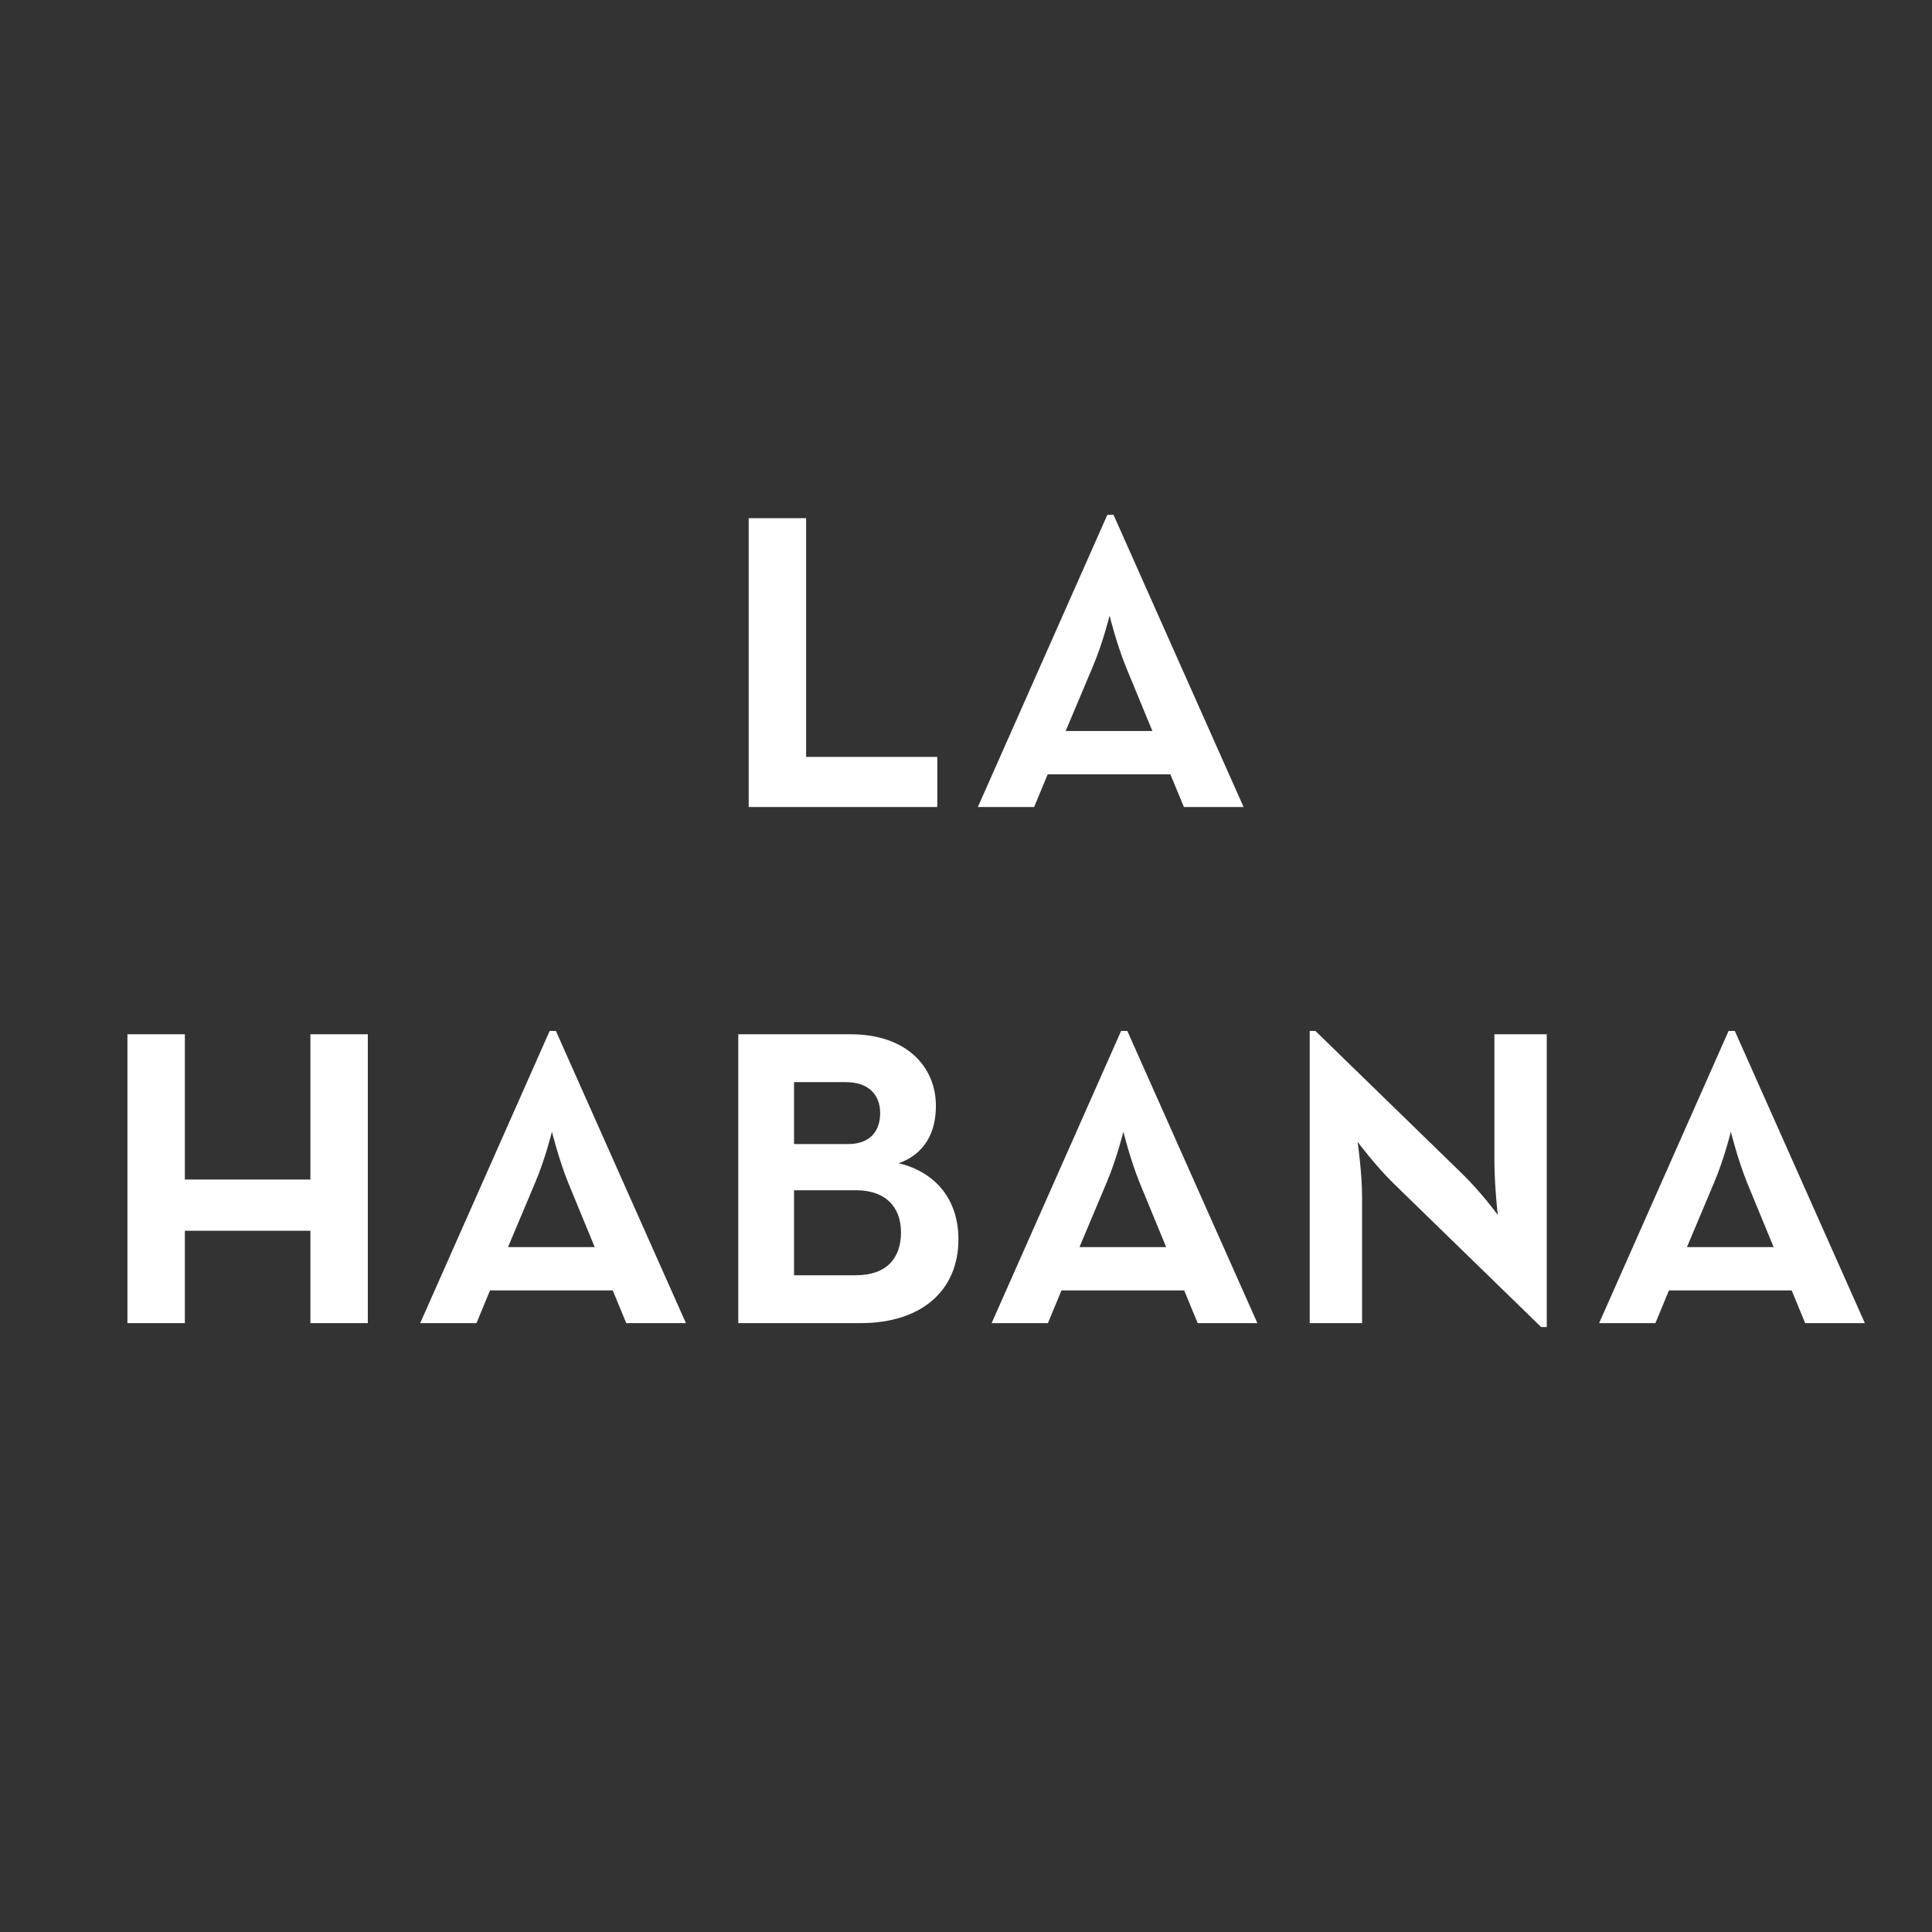 <?xml version="1.0" encoding="UTF-8"?>
<svg width="90px" height="90px" viewBox="0 0 90 90" version="1.1" xmlns="http://www.w3.org/2000/svg" xmlns:xlink="http://www.w3.org/1999/xlink">
    <rect x="0" y="0" width="90" height="90" fill="#333333" stroke="none"/>
    <!-- Generator: Sketch 44.1 (41455) - http://www.bohemiancoding.com/sketch -->
    <title>city-habana</title>
    <desc>Created with Sketch.</desc>
    <defs></defs>
    <g id="Symbols" stroke="none" stroke-width="1" fill="none" fill-rule="evenodd">
        <g id="city-habana" fill="#FFFFFF">
            <path d="M34.877,37.594 L43.663,37.594 L43.663,35.26 L37.552,35.26 L37.552,24.14 L34.877,24.14 L34.877,37.594 Z M48.804,36.073 L48.174,37.594 L45.552,37.594 L51.584,23.983 L51.872,23.983 L57.931,37.594 L55.151,37.594 L54.521,36.073 L48.804,36.073 Z M53.682,34.054 L52.449,31.064 C52.003,29.962 51.689,28.677 51.689,28.677 C51.689,28.677 51.374,29.962 50.902,31.064 L49.643,34.054 L53.682,34.054 Z M5.936,61.636 L8.611,61.636 L8.611,57.334 L14.46,57.334 L14.46,61.636 L17.135,61.636 L17.135,48.181 L14.46,48.181 L14.46,54.948 L8.611,54.948 L8.611,48.181 L5.936,48.181 L5.936,61.636 Z M22.826,60.114 L22.197,61.636 L19.574,61.636 L25.606,48.024 L25.895,48.024 L31.953,61.636 L29.173,61.636 L28.544,60.114 L22.826,60.114 Z M27.704,58.095 L26.472,55.105 C26.026,54.004 25.711,52.718 25.711,52.718 C25.711,52.718 25.396,54.004 24.924,55.105 L23.665,58.095 L27.704,58.095 Z M34.392,61.636 L34.392,48.181 L39.637,48.181 C42.234,48.181 43.598,49.702 43.598,51.512 C43.598,52.797 43.047,53.768 41.867,54.187 C43.598,54.607 44.647,55.892 44.647,57.728 C44.647,60.088 42.968,61.636 40.083,61.636 L34.392,61.636 Z M36.989,53.295 L39.506,53.295 C40.477,53.295 41.001,52.745 41.001,51.853 C41.001,50.987 40.451,50.41 39.401,50.41 L36.989,50.41 L36.989,53.295 Z M36.989,59.406 L39.874,59.406 C41.316,59.406 41.972,58.593 41.972,57.413 C41.972,56.259 41.29,55.446 39.874,55.446 L36.989,55.446 L36.989,59.406 Z M49.446,60.114 L48.817,61.636 L46.194,61.636 L52.226,48.024 L52.515,48.024 L58.573,61.636 L55.793,61.636 L55.164,60.114 L49.446,60.114 Z M54.325,58.095 L53.092,55.105 C52.646,54.004 52.331,52.718 52.331,52.718 C52.331,52.718 52.017,54.004 51.544,55.105 L50.286,58.095 L54.325,58.095 Z M71.792,61.819 L72.054,61.819 L72.054,48.181 L69.615,48.181 L69.615,54.056 C69.615,55.236 69.772,56.6 69.772,56.6 C69.772,56.6 69.038,55.577 68.094,54.659 L61.275,48.024 L61.012,48.024 L61.012,61.636 L63.451,61.636 L63.451,55.735 C63.451,54.633 63.242,53.191 63.242,53.191 C63.242,53.191 64.107,54.345 64.92,55.131 L71.792,61.819 Z M77.745,60.114 L77.116,61.636 L74.493,61.636 L80.525,48.024 L80.814,48.024 L86.872,61.636 L84.092,61.636 L83.463,60.114 L77.745,60.114 Z M82.623,58.095 L81.391,55.105 C80.945,54.004 80.63,52.718 80.63,52.718 C80.63,52.718 80.315,54.004 79.843,55.105 L78.584,58.095 L82.623,58.095 Z" id="la-habana"></path>
        </g>
    </g>
</svg>